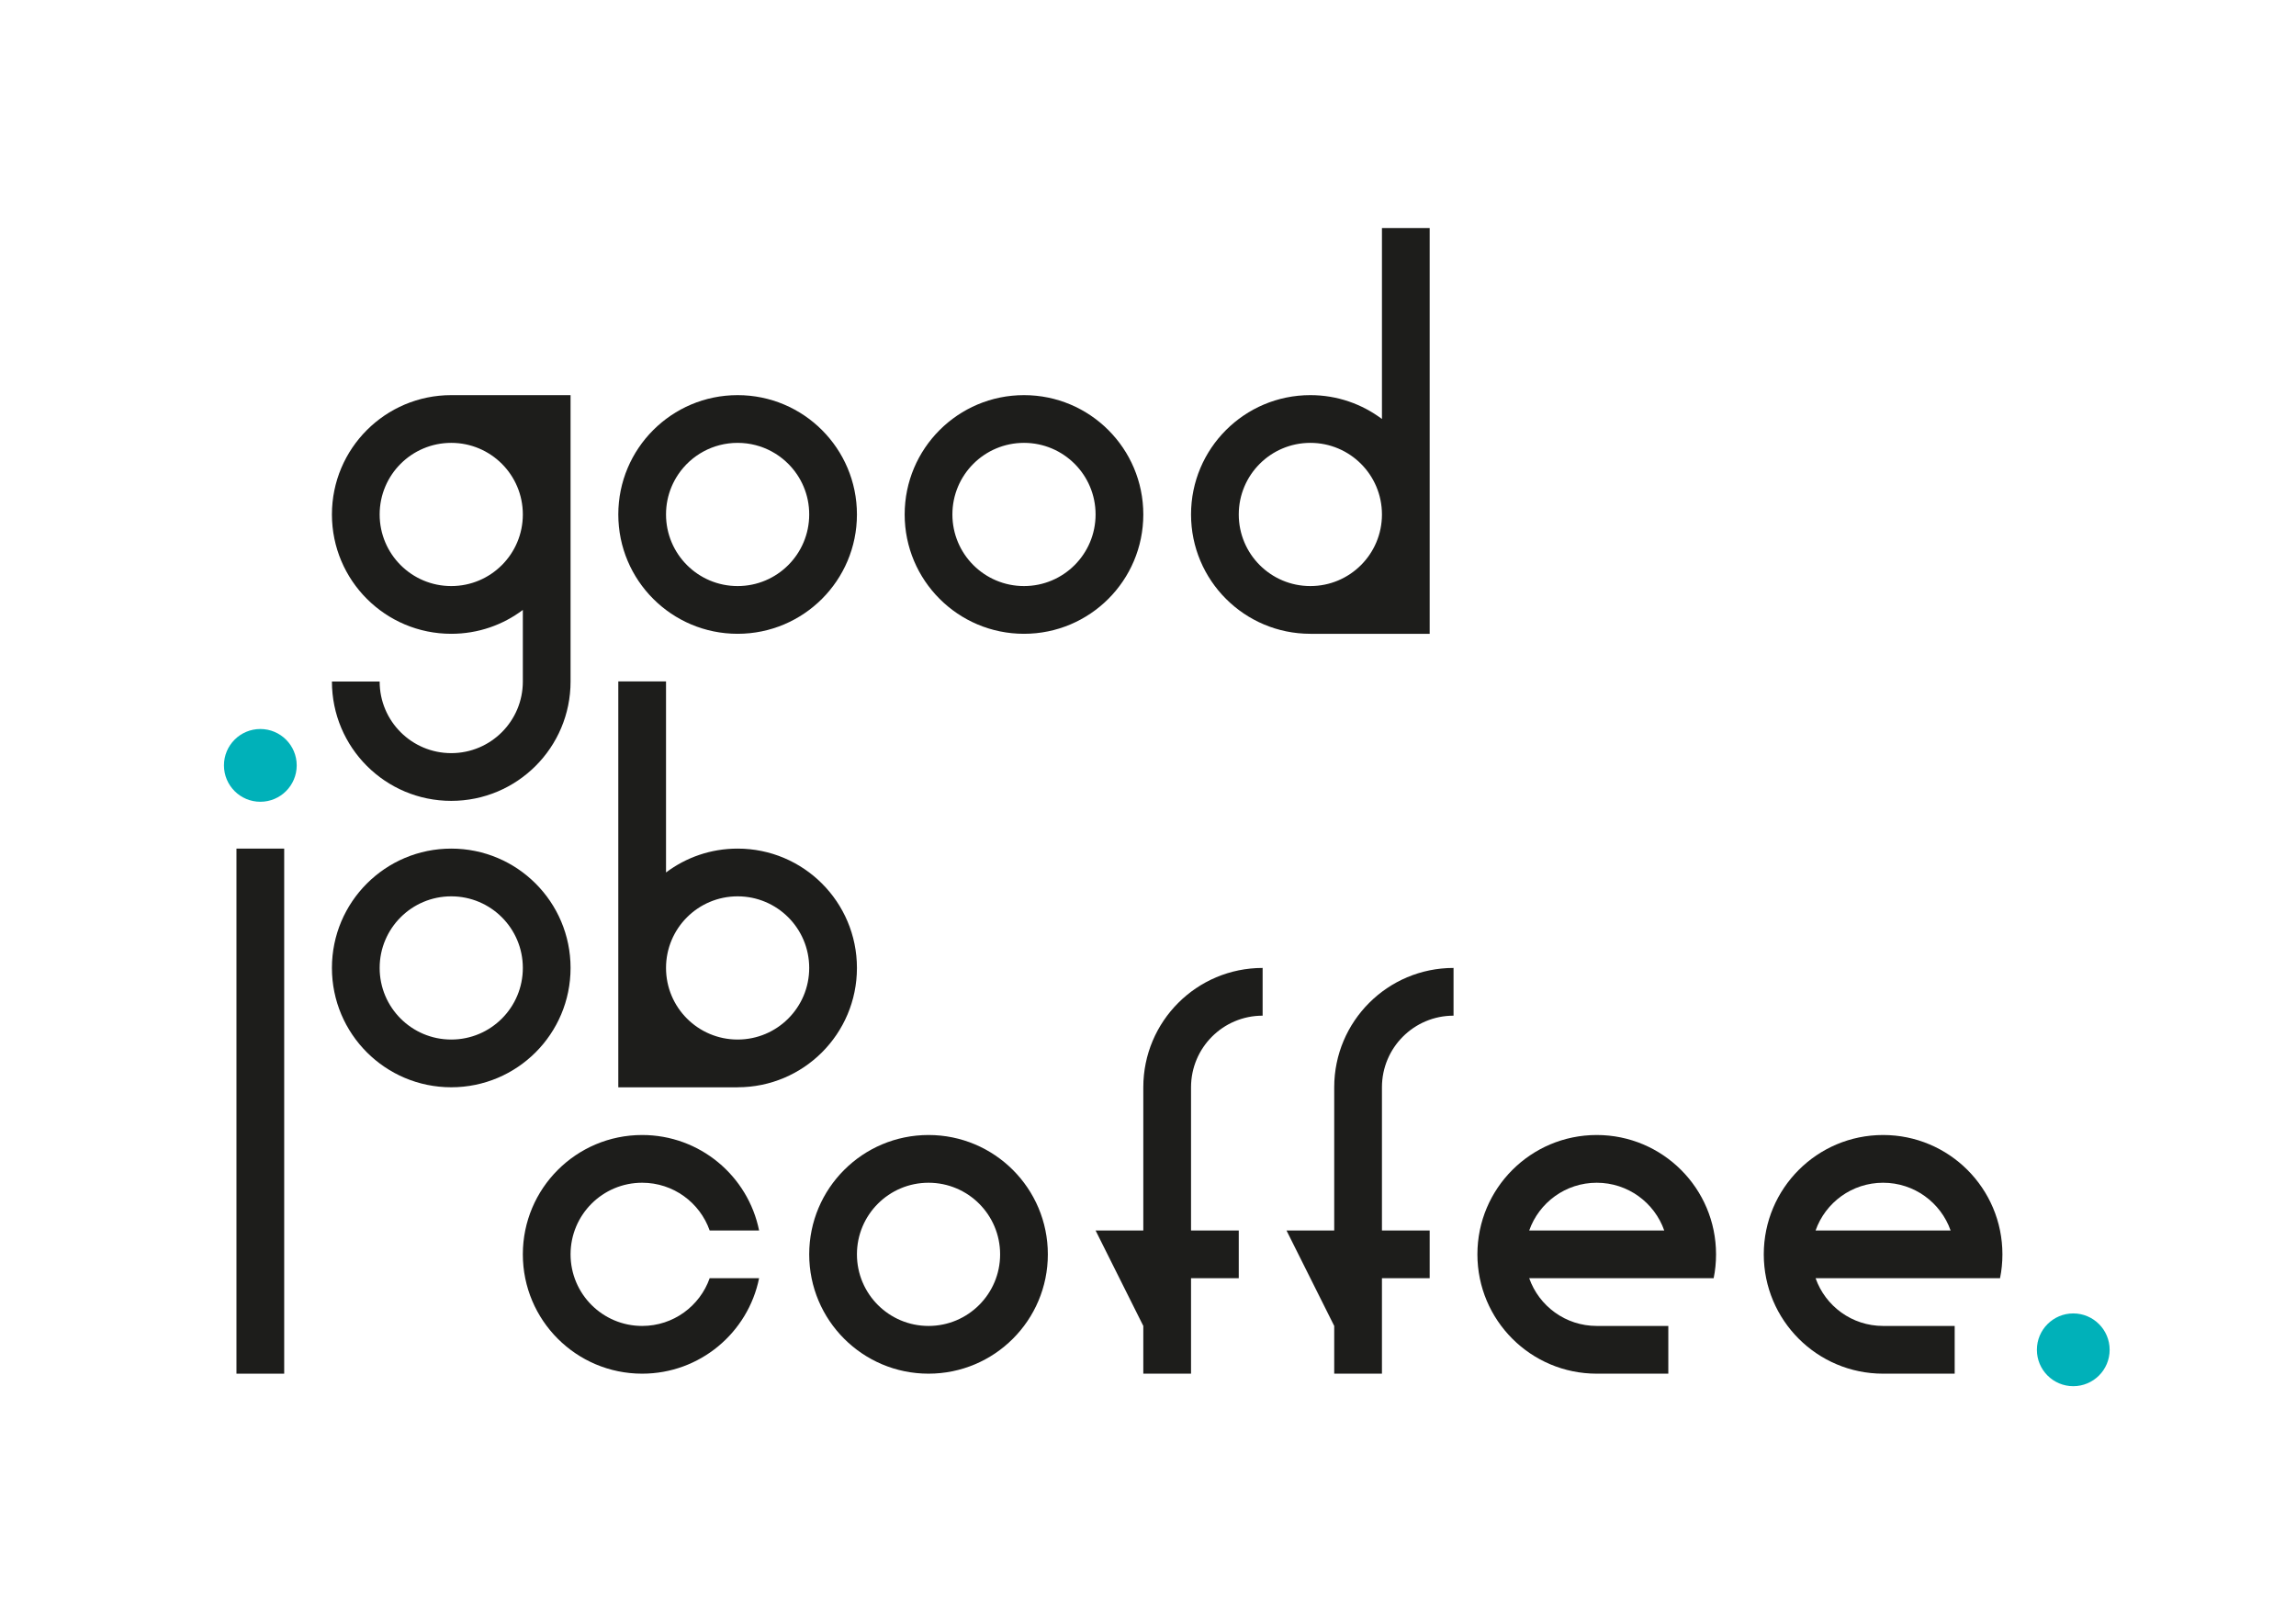 <?xml version="1.0" encoding="UTF-8"?>
<svg id="Warstwa_1" xmlns="http://www.w3.org/2000/svg" version="1.1" viewBox="0 0 432.95 306">
  <!-- Generator: Adobe Illustrator 29.5.1, SVG Export Plug-In . SVG Version: 2.1.0 Build 141)  -->
  <defs>
    <style>
      .st0 {
        fill: #1d1d1b;
      }

      .st1 {
        fill: #00b1b9;
      }
    </style>
  </defs>
  <rect class="st0" x="44.59" y="160" width="9" height="99"/>
  <path class="st0" d="M107.59,182.5c0-12.43-10.07-22.5-22.5-22.5s-22.5,10.07-22.5,22.5,10.07,22.5,22.5,22.5,22.5-10.07,22.5-22.5ZM85.09,196c-7.46,0-13.5-6.04-13.5-13.5s6.04-13.5,13.5-13.5,13.5,6.04,13.5,13.5-6.04,13.5-13.5,13.5Z"/>
  <path class="st0" d="M139.09,119.5c12.43,0,22.5-10.07,22.5-22.5s-10.07-22.5-22.5-22.5-22.5,10.07-22.5,22.5,10.07,22.5,22.5,22.5ZM125.86,94.28c.36-1.76,1.06-3.39,2.03-4.83,2.42-3.59,6.53-5.95,11.2-5.95s8.77,2.36,11.2,5.95c.97,1.44,1.67,3.07,2.03,4.83.18.88.27,1.79.27,2.72,0,7.46-6.04,13.5-13.5,13.5s-13.5-6.04-13.5-13.5c0-.93.09-1.84.27-2.72Z"/>
  <path class="st0" d="M85.09,142c-7.46,0-13.5-6.04-13.5-13.5h-9c0,12.43,10.07,22.5,22.5,22.5s22.5-10.07,22.5-22.5v-54h-22.5c-12.43,0-22.5,10.07-22.5,22.5s10.07,22.5,22.5,22.5c5.07,0,9.74-1.67,13.5-4.5v13.5c0,7.46-6.04,13.5-13.5,13.5ZM85.09,110.5c-7.46,0-13.5-6.04-13.5-13.5s6.04-13.5,13.5-13.5,13.5,6.04,13.5,13.5-6.04,13.5-13.5,13.5Z"/>
  <path class="st0" d="M193.09,119.5c12.43,0,22.5-10.07,22.5-22.5s-10.07-22.5-22.5-22.5-22.5,10.07-22.5,22.5,10.07,22.5,22.5,22.5ZM193.09,83.5c7.46,0,13.5,6.04,13.5,13.5s-6.04,13.5-13.5,13.5-13.5-6.04-13.5-13.5,6.04-13.5,13.5-13.5Z"/>
  <path class="st0" d="M247.09,119.5h22.5V43h-9v36c-3.76-2.82-8.43-4.5-13.5-4.5-12.43,0-22.5,10.07-22.5,22.5s10.07,22.5,22.5,22.5ZM247.09,83.5c7.46,0,13.5,6.04,13.5,13.5s-6.04,13.5-13.5,13.5-13.5-6.04-13.5-13.5,6.04-13.5,13.5-13.5Z"/>
  <path class="st0" d="M215.59,205v27h-9l9,18v9h9v-18h9v-9h-9v-27c0-7.46,6.04-13.5,13.5-13.5v-9c-12.43,0-22.5,10.07-22.5,22.5Z"/>
  <path class="st0" d="M175.09,214c-12.43,0-22.5,10.07-22.5,22.5s10.07,22.5,22.5,22.5,22.5-10.07,22.5-22.5-10.07-22.5-22.5-22.5ZM175.09,250c-7.46,0-13.5-6.04-13.5-13.5s6.04-13.5,13.5-13.5,13.5,6.04,13.5,13.5-6.04,13.5-13.5,13.5Z"/>
  <path class="st0" d="M121.09,223c5.88,0,10.88,3.75,12.73,9h9.32c-2.08-10.27-11.16-18-22.05-18-12.43,0-22.5,10.07-22.5,22.5s10.07,22.5,22.5,22.5c10.89,0,19.97-7.73,22.05-18h-9.32c-1.85,5.25-6.85,9-12.73,9-7.46,0-13.5-6.04-13.5-13.5s6.04-13.5,13.5-13.5Z"/>
  <path class="st0" d="M251.59,205v27h-9l9,18v9h9v-18h9v-9h-9v-27c0-7.46,6.04-13.5,13.5-13.5v-9c-12.43,0-22.5,10.07-22.5,22.5Z"/>
  <path class="st0" d="M301.09,214c-12.43,0-22.5,10.07-22.5,22.5s10.07,22.5,22.5,22.5h13.5v-9h-13.5c-5.88,0-10.88-3.75-12.73-9h34.78c.3-1.45.45-2.96.45-4.5,0-12.43-10.07-22.5-22.5-22.5ZM288.36,232c1.85-5.25,6.85-9,12.73-9s10.88,3.75,12.73,9h-25.46Z"/>
  <path class="st0" d="M355.09,214c-12.43,0-22.5,10.07-22.5,22.5s10.07,22.5,22.5,22.5h13.5v-9h-13.5c-5.88,0-10.88-3.75-12.73-9h34.78c.3-1.45.45-2.96.45-4.5,0-12.43-10.07-22.5-22.5-22.5ZM342.36,232c1.85-5.25,6.85-9,12.73-9s10.88,3.75,12.73,9h-25.46Z"/>
  <circle class="st1" cx="49.09" cy="144.31" r="6.86"/>
  <circle class="st1" cx="390.95" cy="254.5" r="6.86"/>
  <path class="st0" d="M139.09,205c12.43,0,22.5-10.07,22.5-22.5s-10.07-22.5-22.5-22.5c-5.07,0-9.74,1.67-13.5,4.5v-36.02h-9v76.53h22.5ZM139.09,169c7.46,0,13.5,6.04,13.5,13.5s-6.04,13.5-13.5,13.5-13.5-6.04-13.5-13.5,6.04-13.5,13.5-13.5Z"/>
</svg>